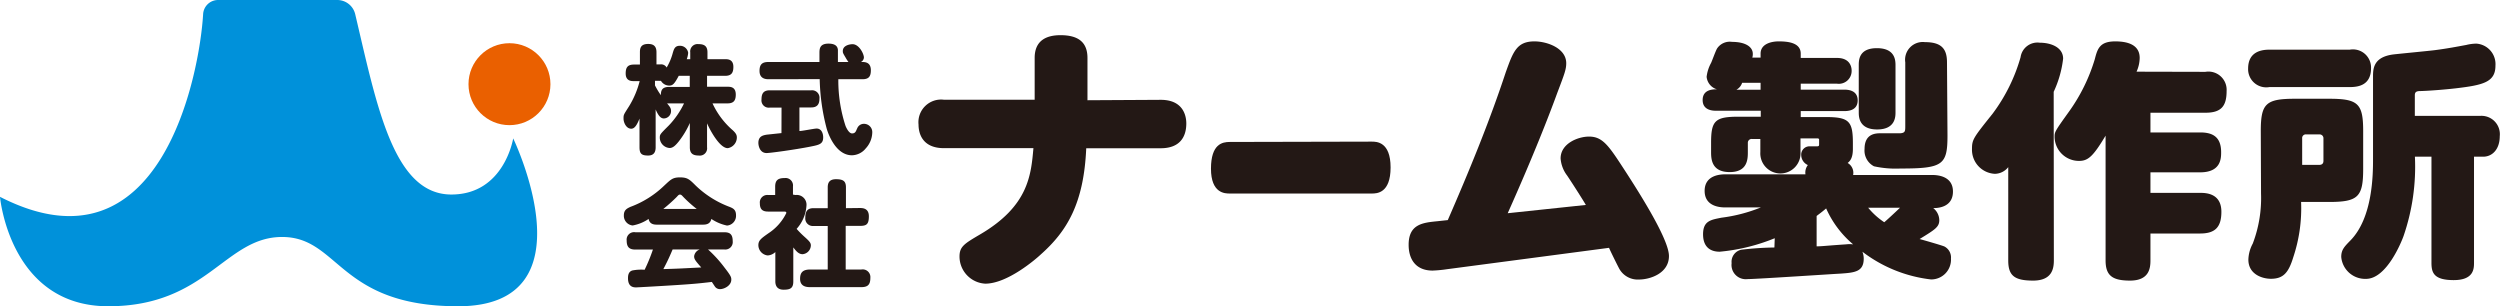 <svg xmlns="http://www.w3.org/2000/svg" viewBox="0 0 302.03 36.97"><defs><style>.cls-1{fill:#231815;}.cls-2{fill:#ea6000;}.cls-3{fill:#0091da;}</style></defs><g id="レイヤー_2" data-name="レイヤー 2"><g id="Layer"><path class="cls-1" d="M83.39,7.15V6.33a.89.89,0,0,1,1-1c.72,0,1.08.26,1.08,1v.82h2.13c.31,0,1,0,1,.93,0,.72-.24,1.08-1,1.08H85.42v1.32h2.47c.33,0,1,0,1,.94,0,.71-.24,1.07-1,1.07H86.08a9.63,9.63,0,0,0,2.46,3.26c.37.35.48.56.48.86a1.31,1.31,0,0,1-1.1,1.29c-1,0-2.19-2.28-2.5-3v2.89a.88.88,0,0,1-1,1c-.71,0-1.08-.25-1.08-1V14.86A10.46,10.46,0,0,1,82,17.09c-.41.51-.72.79-1.1.79a1.27,1.27,0,0,1-1.19-1.24c0-.4.06-.45,1.06-1.45a10.12,10.12,0,0,0,1.87-2.7H80.9l-.31,0c.36.43.48.59.48.93a.89.89,0,0,1-.86.89c-.3,0-.61-.17-1-1.09v4.57c0,.45-.12,1-.9,1s-1.05-.2-1.05-1V14.33c-.34.85-.62,1.22-1,1.22-.6,0-.93-.74-.93-1.22s0-.44.69-1.53a11,11,0,0,0,1.26-3h-.69c-.3,0-1,0-1-.92,0-.7.21-1.08,1-1.08h.72V6.31c0-.51.11-1,1-1,.6,0,1,.23,1,1V7.78h.47a.76.76,0,0,1,.76.38,6.92,6.92,0,0,0,.73-1.73c.15-.51.26-.9.87-.9a1,1,0,0,1,1,.85,2.87,2.87,0,0,1-.17.77ZM82,9.16c-.53,1-.74,1.18-1.15,1.18a1.16,1.16,0,0,1-1-.58.83.83,0,0,1-.25,0h-.47v.56a9.78,9.78,0,0,0,.71,1.18c0-.57.14-1,1-1h2.49V9.16Z"/><path class="cls-1" d="M94.42,13H93a.88.88,0,0,1-1-1c0-.7.24-1.09,1-1.09H98a.9.9,0,0,1,1,1c0,.74-.32,1.07-1,1.07H96.58v2.85c.34,0,1.78-.3,2.08-.3.62,0,.79.65.79,1.06,0,.81-.47.91-1.53,1.12-1.91.38-4.89.78-5.3.78-.89,0-1-1-1-1.22,0-.81.55-.92,1-1l1.79-.19Zm-1.6-3.43c-.65,0-1.06-.3-1.06-1S92,7.49,92.82,7.49H99c0-.15,0-1,0-1.06,0-.49,0-1.16,1.09-1.16.56,0,1.1.15,1.14.77,0,.2,0,1.18,0,1.45h1.27a4.79,4.79,0,0,1-.34-.53c-.3-.51-.34-.56-.34-.79,0-.69.85-.83,1.18-.83.79,0,1.37,1.17,1.37,1.61a.65.65,0,0,1-.36.54h.2c.58,0,1,.24,1,1s-.27,1.08-1,1.08h-2.93a17.63,17.63,0,0,0,.87,5.64s.35.91.79.91.48-.34.62-.61a.86.86,0,0,1,.82-.55,1,1,0,0,1,1,1.06,2.92,2.92,0,0,1-.79,1.91,2.2,2.2,0,0,1-1.66.83c-2,0-2.9-2.69-3.05-3.2a25.26,25.26,0,0,1-.85-6Z"/><path class="cls-1" d="M79.36,27.14c-.37,0-.88-.06-1-.69a5,5,0,0,1-1.93.79A1.18,1.18,0,0,1,75.37,26c0-.66.43-.83.77-1a11.7,11.7,0,0,0,4.1-2.57c.78-.72,1-1,1.91-1s1.16.25,1.91,1A11.87,11.87,0,0,0,88.16,25c.41.17.76.34.76,1a1.18,1.18,0,0,1-1.09,1.25,5.37,5.37,0,0,1-1.89-.8c-.13.59-.57.69-1,.69Zm6.18,3a15.26,15.26,0,0,1,2,2.2c.78,1,.81,1.16.81,1.45,0,.71-.85,1.14-1.36,1.14a.73.73,0,0,1-.64-.34L86,34.06c-1.45.17-2.12.24-4.13.37-1.81.12-4.9.29-5,.29-.28,0-1,0-1-1.1,0-.23,0-.81.55-.95a5.66,5.66,0,0,1,1.46-.08,21.05,21.05,0,0,0,1-2.44H76.76c-.74,0-1.05-.31-1.05-1.09a.9.9,0,0,1,1.05-1H87.52c.68,0,1,.27,1,1.08a.9.9,0,0,1-1,1Zm-1.37-4.9a15.17,15.17,0,0,1-1.6-1.43c-.21-.23-.28-.3-.42-.3s-.19.06-.41.3a20.1,20.1,0,0,1-1.6,1.43Zm-2.91,4.9c-.27.63-.54,1.28-1.12,2.37,1.68-.05,1.89-.06,4.58-.2-.72-.82-.86-1-.86-1.35a1,1,0,0,1,.68-.82Z"/><path class="cls-1" d="M96.1,23.56a1.18,1.18,0,0,1,1.33,1.3,4.62,4.62,0,0,1-1.19,2.79,11.51,11.51,0,0,0,1,1c.54.49.72.68.72,1a1.09,1.09,0,0,1-1,1.06c-.48,0-.79-.39-1.12-.82V34c0,.81-.35,1-1.17,1s-1-.54-1-1V30.45a1.44,1.44,0,0,1-.93.41,1.26,1.26,0,0,1-1.12-1.23c0-.58.31-.81,1.25-1.47A6.09,6.09,0,0,0,95,25.73c0-.17-.17-.17-.24-.17H92.8c-.7,0-1-.29-1-1a.9.9,0,0,1,1-1h.85v-1c0-.76.31-1.05,1.15-1.05a.9.9,0,0,1,1,1v1Zm7.76,1.57c.33,0,1.11,0,1.11,1s-.31,1.16-1.11,1.16h-1.69v5.27h1.89a.93.93,0,0,1,1.09,1c0,.81-.29,1.13-1.09,1.13H97.9c-.34,0-1.24,0-1.24-1,0-.83.39-1.13,1.24-1.13H100V27.3H98.29a.91.91,0,0,1-1-1c0-.85.32-1.15,1-1.15H100v-2.5c0-.43.09-1,1-1s1.2.26,1.2,1v2.5Z"/><path class="cls-1" d="M140.23,12.06c2.77,0,3.09,2,3.09,2.85,0,1.72-.86,3-3.09,3h-9c-.29,6.64-2.3,10-5.49,12.83-.54.51-4,3.53-6.71,3.53A3.29,3.29,0,0,1,115.92,31c0-1.21.57-1.55,2.47-2.67,5.85-3.42,6.17-7.15,6.46-10.43h-10.8c-2.83,0-3.08-2.07-3.08-2.85a2.74,2.74,0,0,1,3.08-3H125V7c0-2.1,1.4-2.75,3.12-2.75,2.11,0,3.26.82,3.26,2.75v5.11Z"/><path class="cls-1" d="M165.73,17.11c.56,0,2.27,0,2.27,3.12s-1.66,3.15-2.27,3.15H148.57c-.56,0-2.27,0-2.27-3s1.39-3.23,2.27-3.23Z"/><path class="cls-1" d="M191.59,24.76c-.25-.44-1.47-2.37-2.26-3.55a3.87,3.87,0,0,1-.79-2.07c0-1.79,2.08-2.64,3.44-2.64,1.51,0,2.26.95,3.77,3.25,2,3.05,5.88,9.08,5.88,11.18s-2.29,2.84-3.62,2.84a2.55,2.55,0,0,1-2.37-1.28c-.21-.38-1.08-2.14-1.25-2.55l-19.55,2.58a15.67,15.67,0,0,1-1.76.17c-2,0-2.9-1.32-2.9-3.12,0-2.47,1.68-2.67,3.44-2.84l1.29-.14c2.55-5.86,5-11.79,7-17.85C182.8,6.27,183.23,5,185.38,5c1.51,0,3.84.81,3.84,2.64,0,.74-.21,1.29-1.07,3.55-1,2.75-2.84,7.49-6,14.57Z"/><path class="cls-1" d="M214.41,28.78a23.08,23.08,0,0,1-6.66,1.63c-1,0-2-.46-2-2.11s1-1.75,2.22-2a18.82,18.82,0,0,0,4.76-1.24h-4.25c-.45,0-2.54,0-2.54-2s2.09-2,2.54-2h9.64a1.48,1.48,0,0,1,.29-1.12,1.34,1.34,0,0,1-.8-1.2,1,1,0,0,1,1.08-1.06h.73c.22,0,.35,0,.35-.21v-.6c0-.09-.06-.12-.13-.15h-2.12v1.65a2.43,2.43,0,1,1-4.85,0V16.79h-1a.46.46,0,0,0-.51.48v1.08c0,.82,0,2.44-2.19,2.44s-2.25-1.56-2.25-2.44V17.24c0-2.65.48-3.14,3.3-3.14h2.7v-.72h-5.37c-.34,0-1.65,0-1.65-1.29s1.24-1.3,1.72-1.3a1.75,1.75,0,0,1-1.24-1.51,4.59,4.59,0,0,1,.54-1.68c.13-.28.57-1.51.73-1.75a1.84,1.84,0,0,1,1.81-.79c1.52,0,2.5.55,2.5,1.45a1.42,1.42,0,0,1-.06.45h1V6.48c0-1.21,1.36-1.48,2.18-1.48,1.05,0,2.67.12,2.67,1.48V7h4.38c1.46,0,1.77.94,1.77,1.54a1.55,1.55,0,0,1-1.77,1.57h-4.38v.72h5.23c.35,0,1.65,0,1.65,1.3s-1.3,1.29-1.65,1.29h-5.23v.72h3c2.83,0,3.3.49,3.3,3.14V18c0,1.15-.38,1.48-.63,1.69a1.37,1.37,0,0,1,.66,1.45h9.52c.41,0,2.54,0,2.54,2s-2,2-2.38,2a1.91,1.91,0,0,1,.73,1.45c0,.84-.51,1.14-2.38,2.29.35.09,2.66.75,3,.9a1.49,1.49,0,0,1,.79,1.45,2.39,2.39,0,0,1-2.41,2.53A16.79,16.79,0,0,1,225,30.41a2.28,2.28,0,0,1,.16.84c0,1.6-1.12,1.69-2.86,1.81-.22,0-10.15.66-11.2.66a1.72,1.72,0,0,1-1.9-1.93,1.49,1.49,0,0,1,1.17-1.62,37.58,37.58,0,0,1,4-.27ZM210.47,10a1.45,1.45,0,0,1-.69.84h2.92V10Zm9,19.76c.64,0,.92-.06,3.56-.24a3.62,3.62,0,0,1,.85,0,12.08,12.08,0,0,1-3.26-4.34c-.54.46-.8.64-1.15.91ZM229,13.56c0,.51,0,2.08-2.22,2.08s-2.22-1.57-2.22-2.08V7.9c0-.61,0-2.08,2.19-2.08S229,7.26,229,7.9Zm6.28,2.8c0,3.56-.54,4-5.68,4a12.21,12.21,0,0,1-3.2-.27A2.14,2.14,0,0,1,225.26,18c0-1.9,1.39-1.9,2-1.9.35,0,2.22,0,2.35,0,.54-.06.57-.24.57-.84V7.53a2.14,2.14,0,0,1,2.38-2.44c2,0,2.66.82,2.66,2.44ZM225.7,25.1a8.83,8.83,0,0,0,1.94,1.75c.19-.15,1.27-1.14,1.9-1.75Z"/><path class="cls-1" d="M248.13,31.46c0,1-.22,2.44-2.51,2.44s-3-.63-3-2.44V20.19A2.09,2.09,0,0,1,241,21a2.91,2.91,0,0,1-2.76-3c0-1.14.16-1.35,2.48-4.25a20.92,20.92,0,0,0,3.39-6.84,2.06,2.06,0,0,1,2.32-1.75c1.39,0,2.82.58,2.82,1.93a12.93,12.93,0,0,1-1.14,4Zm18.3-22.78A2.2,2.2,0,0,1,269,11c0,1.87-.69,2.62-2.57,2.62H259.8V16h6c1.33,0,2.54.39,2.54,2.38,0,.73,0,2.44-2.54,2.44h-6V23.3h6c.73,0,2.57.06,2.57,2.29,0,1.92-.82,2.62-2.57,2.62h-6v3.25c0,.94-.15,2.44-2.47,2.44-2.16,0-2.95-.63-2.95-2.44V16.39c-1.52,2.54-2.13,3.05-3.21,3.05a2.94,2.94,0,0,1-2.95-2.89c0-.61,0-.64,1.75-3.08a21.44,21.44,0,0,0,3.11-6.33c.32-1.26.6-2.14,2.47-2.14,1.43,0,2.95.37,2.95,2a4.17,4.17,0,0,1-.38,1.66Z"/><path class="cls-1" d="M283.88,6a2.19,2.19,0,0,1,2.57,2.23c0,2.08-1.55,2.29-2.57,2.29h-9.71a2.19,2.19,0,0,1-2.57-2.23c0-2,1.53-2.29,2.57-2.29Zm-10.75,9.85c0-3.34.6-3.92,4.15-3.92h4.09c3.53,0,4.13.58,4.13,3.92V20.4c0,3.38-.6,4-4.13,4H278a18.61,18.61,0,0,1-.95,6.69c-.57,1.87-1.21,2.59-2.7,2.59-1,0-2.72-.51-2.72-2.32a4.32,4.32,0,0,1,.53-1.93,15.44,15.44,0,0,0,1-6.05Zm5,4.07h2.06c.32,0,.51-.15.51-.48V16.73a.46.46,0,0,0-.51-.49h-1.55a.44.44,0,0,0-.51.49ZM299.62,14A2.22,2.22,0,0,1,302,16.46c0,1.56-.89,2.47-2,2.47h-1.11v12.8c0,.7,0,2.11-2.45,2.11s-2.69-.93-2.69-2.11V18.93h-2a25.69,25.69,0,0,1-1.37,9.58c-.19.54-2,5.18-4.53,5.18a2.9,2.9,0,0,1-3-2.65c0-.84.35-1.21,1.05-1.93,2.79-2.77,2.79-8.14,2.79-9.94V9.28c0-.93,0-2.41,2.51-2.71.79-.09,4.25-.42,4.95-.51,1.62-.21,2.66-.42,3.81-.63a5.35,5.35,0,0,1,1.2-.16,2.48,2.48,0,0,1,2.32,2.66c0,2-1.49,2.35-4.79,2.74-1.27.15-3.21.3-4.25.33-.48,0-.7.09-.7.51V14Z"/><circle class="cls-2" cx="61.55" cy="10.17" r="4.95"/><path class="cls-3" d="M0,23.78S1.16,37,13.08,37s14.08-8.37,21-8.37S40.88,37,55.35,37C71.79,37,62,16.72,62,16.72s-1.08,6.78-7.47,6.78c-7,0-9-10.71-11.62-21.8A2.23,2.23,0,0,0,40.74,0H26.36a1.81,1.81,0,0,0-1.82,1.71C24.12,8.83,19.5,33.76,0,23.78Z"/></g></g></svg>